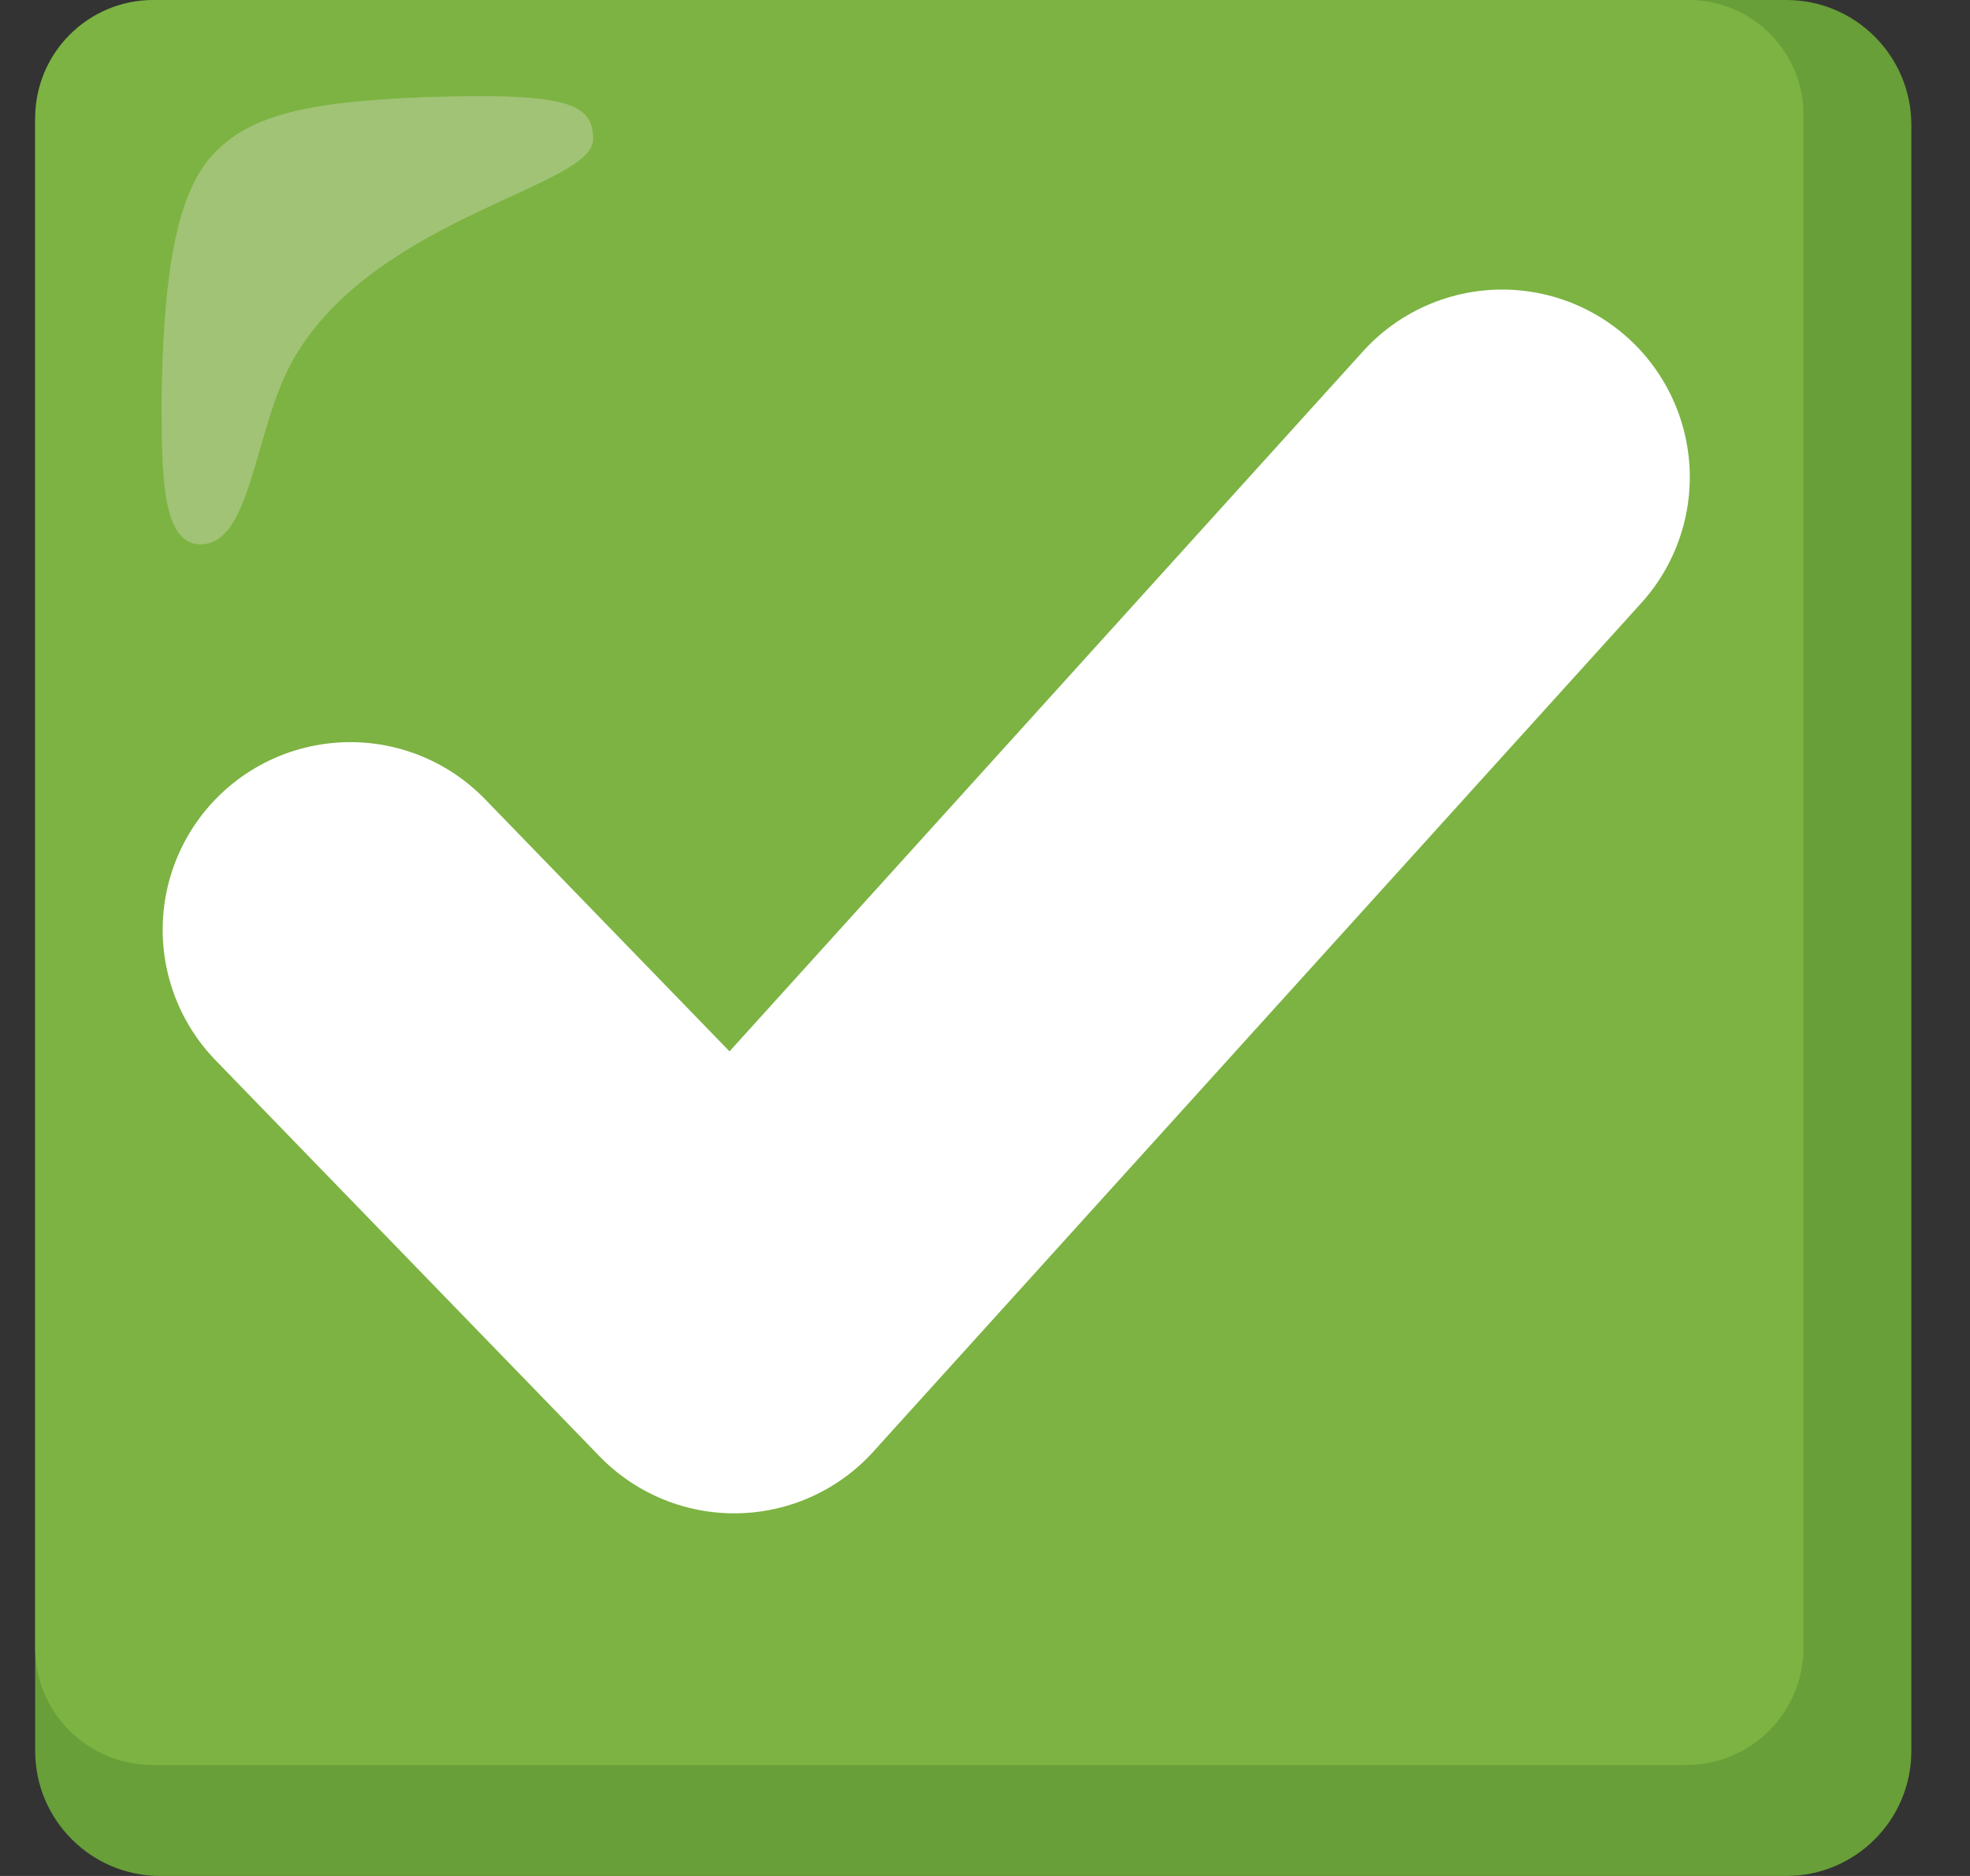 <svg width="21" height="20" viewBox="0 0 21 20" fill="none" xmlns="http://www.w3.org/2000/svg">
<rect x="0" y="0" width="21" height="20" fill="#333333" stroke="none"/>
<path d="M19.042 0H1.708C0.972 0 0.375 0.597 0.375 1.333V18.667C0.375 19.403 0.972 20 1.708 20H19.042C19.778 20 20.375 19.403 20.375 18.667V1.333C20.375 0.597 19.778 0 19.042 0Z" fill="#689F38"/>
<path d="M17.992 0H1.625C1.294 0.002 0.978 0.135 0.744 0.369C0.51 0.603 0.377 0.919 0.375 1.25V17.567C0.373 18.257 0.932 18.815 1.622 18.817H17.975C18.665 18.818 19.223 18.26 19.225 17.57V1.25C19.24 0.575 18.703 0.015 18.028 0H17.992Z" fill="#7CB342"/>
<path opacity="0.65" d="M6.323 1.486C6.323 1.103 6.056 0.986 4.523 1.036C3.239 1.086 2.606 1.236 2.223 1.703C1.839 2.17 1.739 3.12 1.723 4.253C1.723 5.053 1.723 5.803 2.139 5.803C2.706 5.803 2.706 4.486 3.173 3.753C4.073 2.303 6.323 1.986 6.323 1.486Z" fill="#ABC884"/>
<path opacity="0.35" d="M6.323 1.486C6.323 1.103 6.056 0.986 4.523 1.036C3.239 1.086 2.606 1.236 2.223 1.703C1.839 2.17 1.739 3.12 1.723 4.253C1.723 5.053 1.723 5.803 2.139 5.803C2.706 5.803 2.706 4.486 3.173 3.753C4.073 2.303 6.323 1.986 6.323 1.486Z" fill="#ABC884"/>
<path d="M3.734 9.912L7.827 14.134L16.013 5.087" stroke="white" stroke-width="4" stroke-linecap="round" stroke-linejoin="round"/>
</svg>
